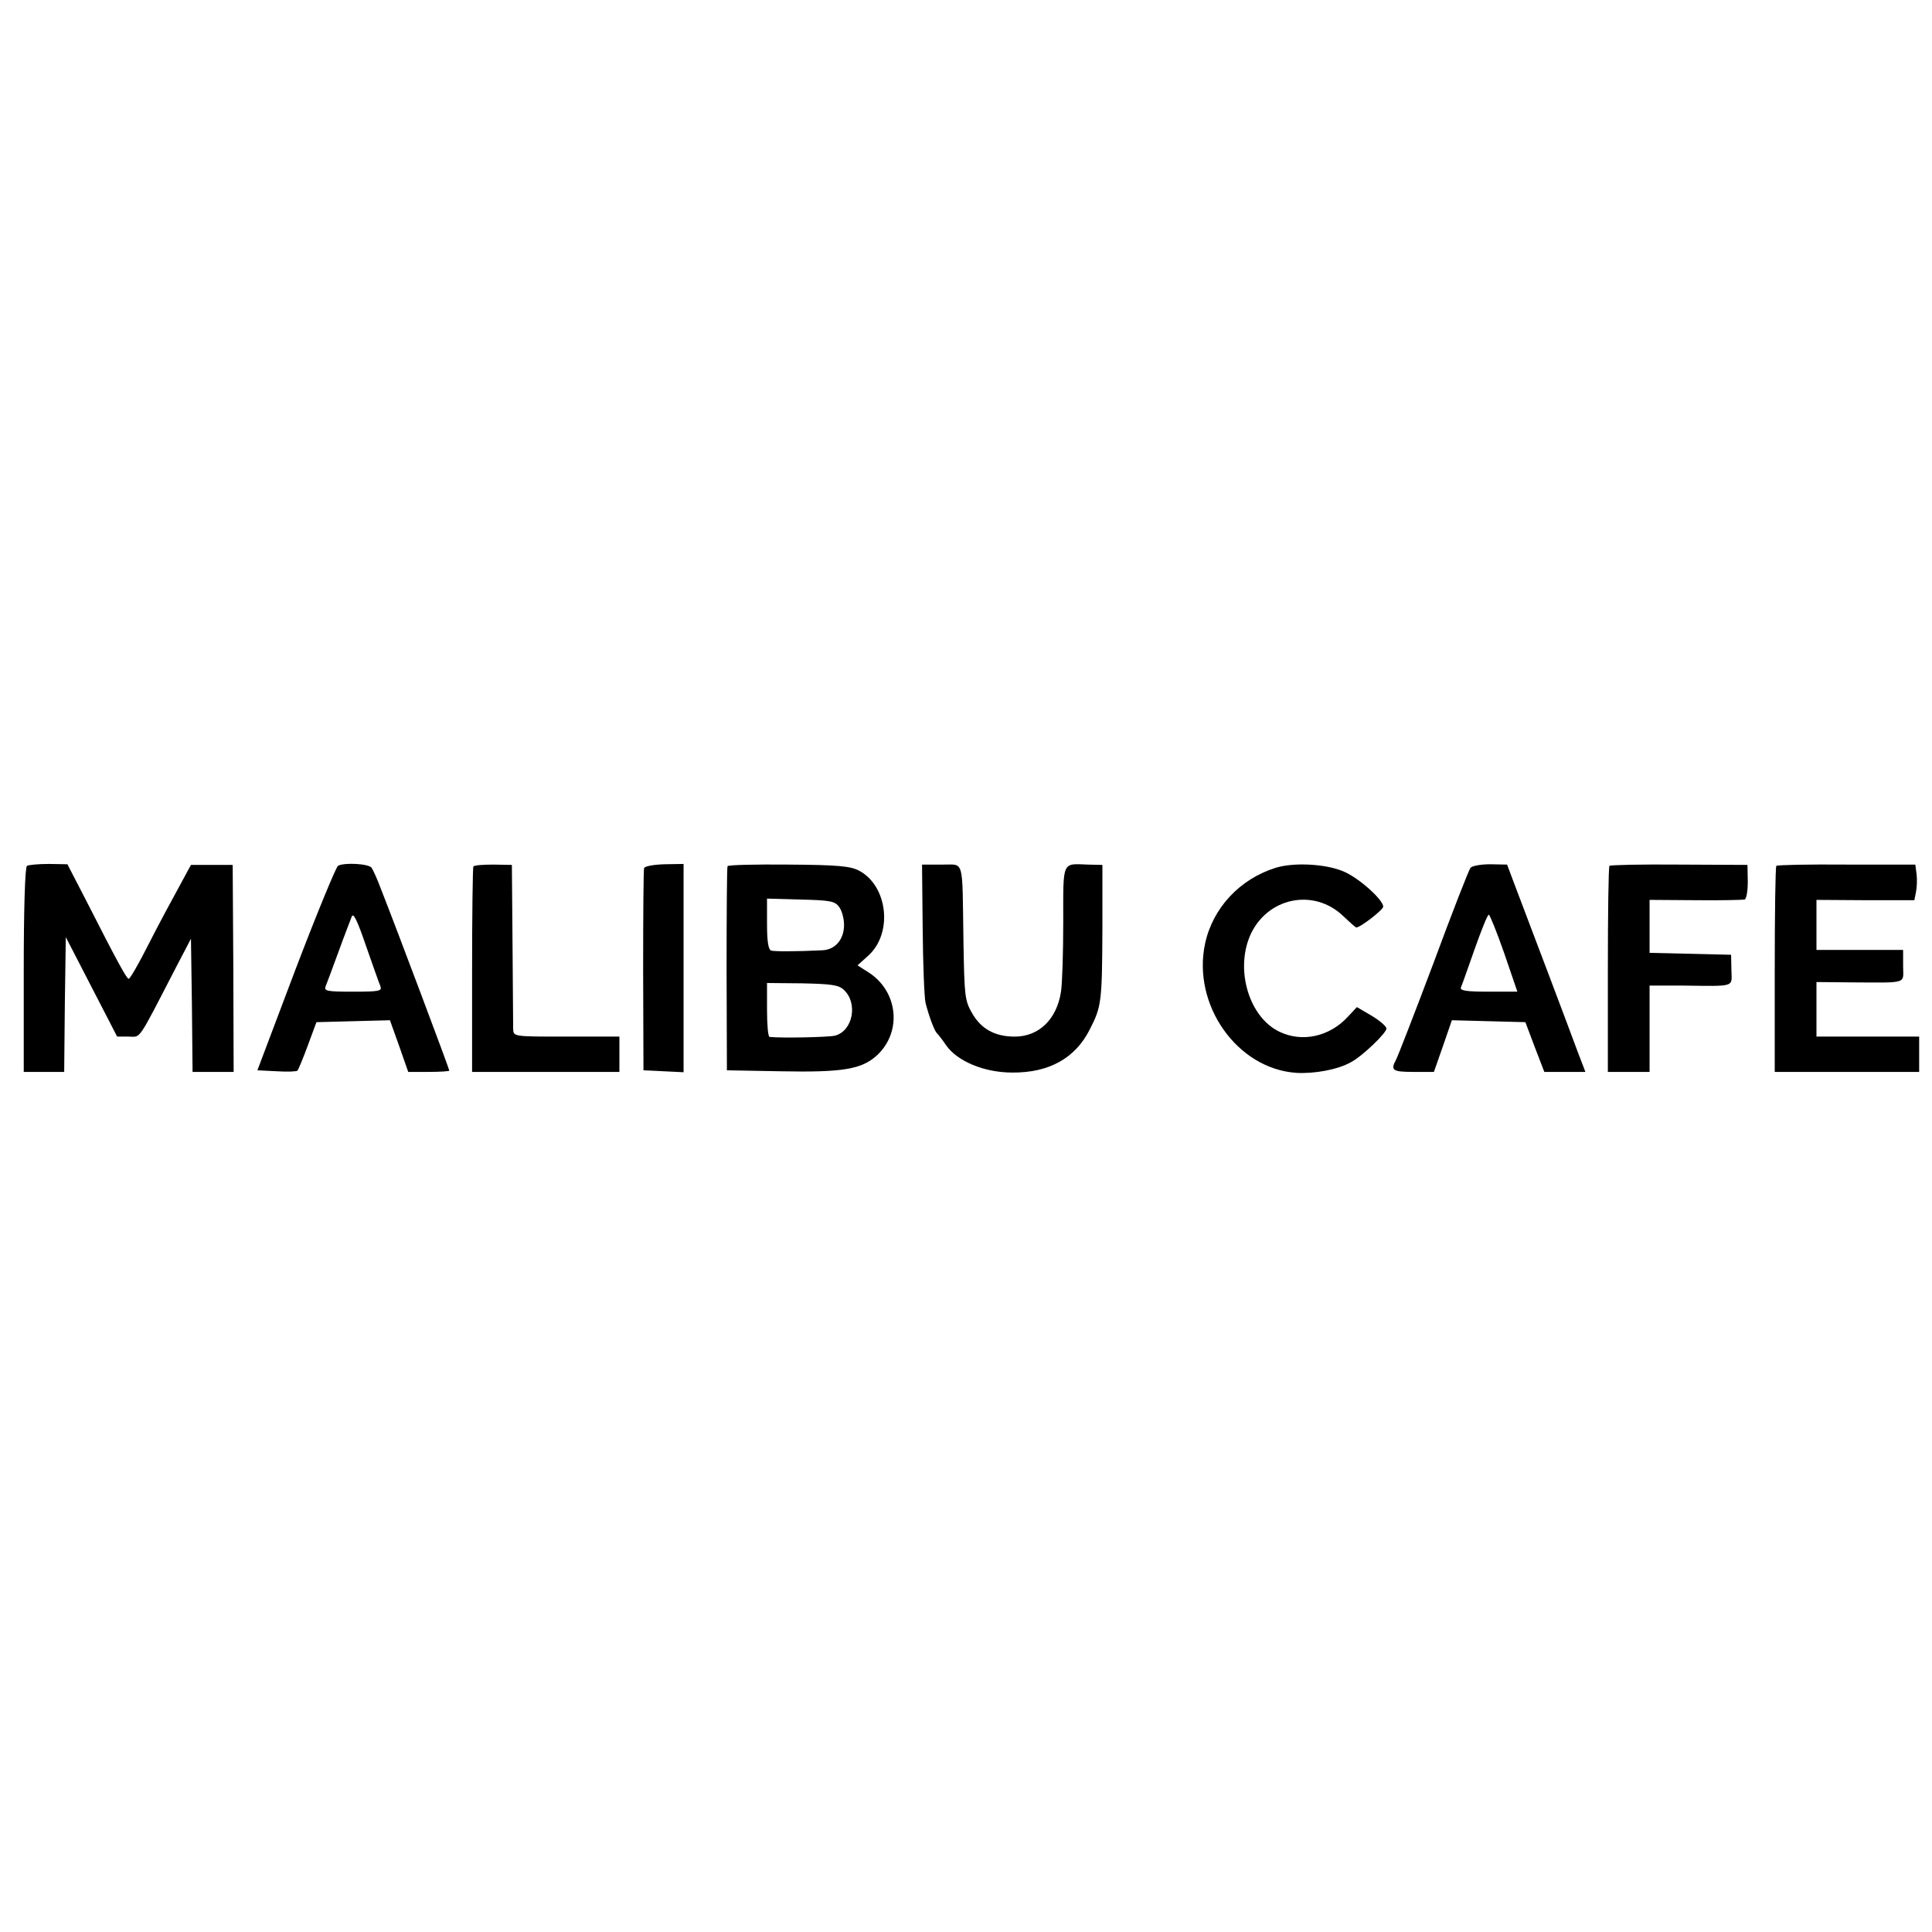 <?xml version="1.0" standalone="no"?>
<!DOCTYPE svg PUBLIC "-//W3C//DTD SVG 20010904//EN"
 "http://www.w3.org/TR/2001/REC-SVG-20010904/DTD/svg10.dtd">
<svg version="1.0" xmlns="http://www.w3.org/2000/svg"
 width="602pt" height="602pt" viewBox="0 0 602 602"
 preserveAspectRatio="xMidYMid meet">
<g transform="translate(0,602) scale(0.1,-0.1)"
fill="#000000" stroke="none">
<path d="M84 3322 c-6 -4 -10 -134 -10 -324 l0 -318 63 0 63 0 2 210 3 210 80
-155 80 -155 36 0 c39 0 25 -21 147 215 l47 90 3 -207 2 -208 64 0 64 0 -1
323 -2 322 -65 0 -65 0 -38 -70 c-21 -38 -64 -118 -94 -177 -30 -60 -58 -108
-62 -108 -6 0 -34 50 -131 241 l-60 116 -58 1 c-33 0 -63 -3 -68 -6z"/>
<path d="M1053 3322 c-6 -4 -66 -149 -132 -322 l-119 -315 60 -3 c33 -2 62 -1
65 2 2 2 17 37 32 78 l27 73 114 3 115 3 29 -81 28 -80 64 0 c35 0 64 2 64 4
0 5 -161 434 -213 566 -11 30 -25 60 -29 66 -9 13 -87 17 -105 6z m132 -374
c6 -16 -1 -18 -85 -18 -84 0 -91 2 -85 18 4 9 22 58 40 107 18 50 37 98 41
109 5 13 17 -11 44 -90 21 -60 41 -117 45 -126z"/>
<path d="M1475 3320 c-2 -3 -4 -149 -4 -323 l0 -317 230 0 229 0 0 55 0 55
-165 0 c-164 0 -165 0 -166 23 0 12 -1 132 -2 267 l-2 245 -58 1 c-32 0 -60
-2 -62 -6z"/>
<path d="M2007 3315 c-2 -5 -3 -149 -3 -320 l1 -310 63 -3 62 -3 0 324 0 325
-60 -1 c-33 -1 -61 -6 -63 -12z"/>
<path d="M2267 3321 c-2 -3 -3 -148 -3 -321 l1 -315 165 -3 c197 -4 256 6 304
51 77 73 64 197 -26 256 l-36 23 32 29 c79 69 63 218 -27 266 -27 14 -64 18
-220 19 -103 1 -189 -1 -190 -5z m347 -126 c9 -11 16 -37 16 -57 0 -45 -27
-77 -67 -79 -82 -4 -149 -4 -160 -1 -9 3 -13 29 -13 83 l0 79 105 -3 c91 -2
106 -5 119 -22z m15 -259 c45 -41 29 -128 -27 -143 -21 -5 -167 -8 -204 -4 -5
1 -8 39 -8 85 l0 83 109 -1 c91 -2 114 -5 130 -20z"/>
<path d="M2875 3126 c1 -111 5 -214 9 -231 10 -40 28 -89 36 -95 3 -3 16 -19
28 -37 35 -50 119 -85 206 -85 115 -1 197 45 242 135 36 70 38 85 39 312 l0
200 -45 1 c-82 3 -77 14 -77 -179 0 -94 -3 -192 -7 -217 -13 -86 -69 -140
-144 -140 -62 0 -105 24 -133 73 -23 40 -24 53 -27 227 -4 262 4 235 -68 236
l-61 0 2 -200z"/>
<path d="M3975 3316 c-112 -35 -196 -125 -220 -236 -41 -191 100 -391 285
-403 56 -3 128 10 169 33 35 18 111 91 111 105 0 7 -21 25 -46 40 l-46 27 -28
-30 c-57 -62 -142 -81 -213 -47 -93 44 -138 188 -93 297 51 121 199 153 292
63 20 -19 38 -35 40 -35 13 0 84 55 84 65 0 21 -73 87 -120 108 -54 25 -157
31 -215 13z"/>
<path d="M4582 3316 c-5 -6 -57 -139 -115 -296 -59 -157 -112 -293 -117 -302
-18 -33 -11 -38 54 -38 l64 0 28 80 28 81 114 -3 115 -3 29 -77 30 -78 64 0
64 0 -26 68 c-22 60 -144 383 -197 522 l-21 56 -53 1 c-29 0 -56 -5 -61 -11z
m105 -266 l41 -120 -90 0 c-68 0 -89 3 -86 13 3 6 22 60 43 120 21 59 40 107
44 107 3 0 25 -54 48 -120z"/>
<path d="M5015 3322 c-3 -3 -5 -149 -5 -324 l0 -318 65 0 65 0 0 135 0 134
103 0 c168 -2 153 -6 152 49 l-1 47 -127 3 -127 3 0 82 0 83 143 -1 c78 -1
147 1 153 2 6 2 10 27 10 56 l-1 52 -212 1 c-117 1 -215 -1 -218 -4z"/>
<path d="M5535 3322 c-3 -3 -5 -149 -5 -324 l0 -318 225 0 225 0 0 55 0 55
-160 0 -160 0 0 85 0 85 103 -1 c186 -1 167 -6 167 51 l0 50 -135 0 -135 0 0
78 0 78 153 -1 152 0 5 25 c3 14 4 39 2 56 l-4 30 -214 0 c-118 1 -216 -1
-219 -4z"/>
</g>
</svg>
